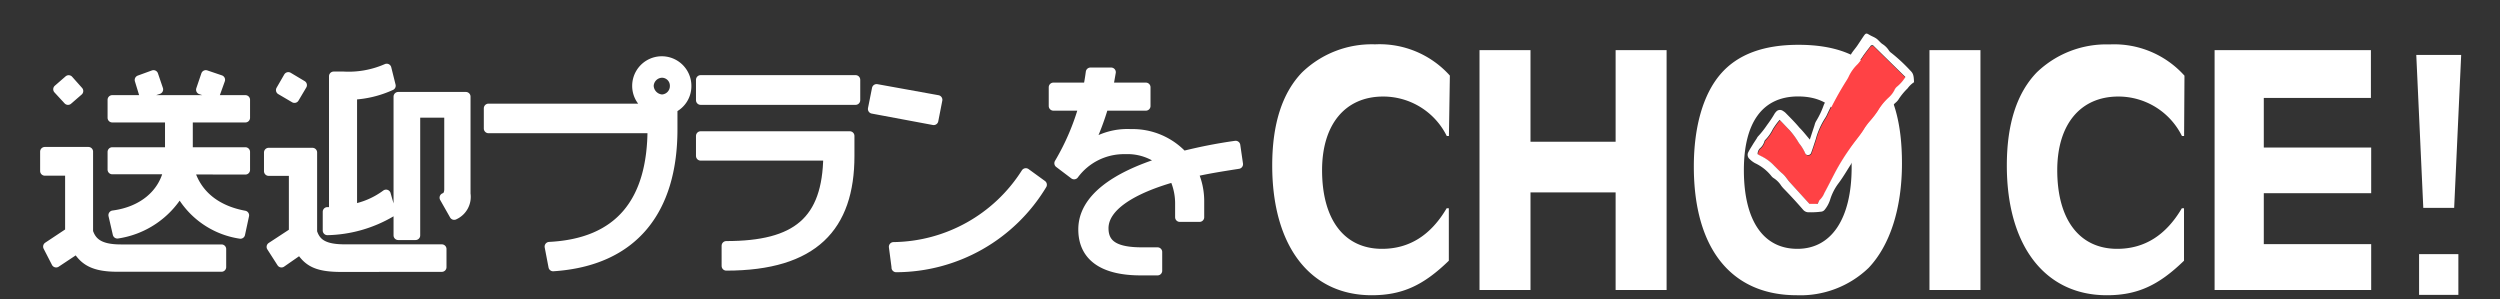 <svg xmlns="http://www.w3.org/2000/svg" viewBox="0 0 267.25 32"><rect x="0" y="0" width="267.25" height="32" fill="#333333" stroke="none"/><defs><style>.cls-1{fill:none;stroke:#fff;stroke-linecap:round;stroke-linejoin:round;}.cls-2,.cls-4{fill:#fff;}.cls-3{fill:#ff4245;}.cls-3,.cls-4{fill-rule:evenodd;}</style></defs><title>ボタン</title><g id="_送迎プラン_をCHOICE_" data-name="「送迎プラン」をCHOICE！"><path class="cls-1" d="M12.55,28.55c-2.5,0-3.53-.65-4.32-1.94L6,28.09l-.89-1.73L7.46,24.8V18.28H4.79V16.21H9.45v8.57c.38,1.15,1.22,1.85,3.46,1.85H23.68v1.92ZM7.27,10.71,6.19,9.54l1.15-1L8.4,9.73Zm13,7.44c.74,2.66,2.86,4.32,5.86,4.87l-.43,2a8.87,8.87,0,0,1-6.48-4.51A9.35,9.35,0,0,1,12.55,25l-.46-2c3.14-.41,5.35-2.26,5.9-4.87H12V16.24h6.14V12.59H12V10.67H26.23v1.92H20.11v3.65h6.12v1.92Zm-4.9-8.06L14.9,8.55,16.41,8l.53,1.56Zm7.63,0-1.54-.5L22,8l1.56.53Z"/><path class="cls-1" d="M36.48,28.57c-2.71,0-3.55-.62-4.39-1.87l-2,1.39L29,26.39l2.38-1.56V18.3H28.72v-2H33.4V24.8c.38,1.22,1.25,1.82,3.46,1.82H47.23v1.94Zm-5-18.07L30,9.63l.82-1.42,1.49.89ZM35,24.64v-2a6,6,0,0,0,.67,0V8.15h1.06a10.13,10.13,0,0,0,4.61-.84l.46,1.85a11.16,11.16,0,0,1-4.13,1V22.33a8.64,8.64,0,0,0,3.6-1.56l.55,1.92A14,14,0,0,1,35,24.64ZM48.55,23l-1.06-1.87c.34-.1.5-.46.5-.91V12.08H44.42V25.16H42.57V10.33H49.8V20.72A2.14,2.14,0,0,1,48.55,23Z"/><path class="cls-1" d="M71.92,11.58h0v2.26c0,8.59-4.15,14.09-12.79,14.66l-.41-2.14c7.49-.38,11-4.8,11-12.62H52.22V11.58h17.4a2.63,2.63,0,0,1-1.54-2.4,2.66,2.66,0,1,1,5.33,0A2.63,2.63,0,0,1,71.92,11.58ZM70.77,7.81a1.42,1.42,0,0,0-1.39,1.37,1.48,1.48,0,0,0,1.39,1.42,1.4,1.4,0,0,0,1.34-1.42A1.35,1.35,0,0,0,70.77,7.81Z"/><path class="cls-1" d="M74.9,10.71V8.53H91.46v2.18Zm2.74,17.71V26.27c7.51,0,10.78-2.64,10.87-9.6H74.9V14.53H90.84v2.14C90.84,24.25,87,28.43,77.64,28.43Z"/><path class="cls-1" d="M99.81,12.87l-6.53-1.22.43-2.16,6.53,1.18Zm-4,15.72-.29-2.21a17,17,0,0,0,14.14-7.9l1.75,1.27A18.28,18.28,0,0,1,95.8,28.6Z"/><path class="cls-1" d="M127.56,18.42a7.41,7.41,0,0,1,.67,3.12v1.68h-2.11V21.85a6.63,6.63,0,0,0-.62-2.9C121,20.22,118,22.09,118,24.4c0,1.82,1.32,2.54,4.08,2.54h1.66v2h-1.78c-4.34,0-6.19-1.73-6.19-4.42,0-3.29,3.5-5.66,8.5-7.22a5.92,5.92,0,0,0-4-1.32,6.61,6.61,0,0,0-5.45,2.69l-1.61-1.22a25.58,25.58,0,0,0,2.62-6.12h-3.22v-2h3.7c.1-.53.19-1.08.26-1.61h2.21c-.1.58-.19,1.1-.29,1.61h4v2H118a27.84,27.84,0,0,1-1.61,4.22l.07,0a7.17,7.17,0,0,1,4.42-1.25,7.36,7.36,0,0,1,5.59,2.35,52.78,52.78,0,0,1,5.62-1.1l.29,2C130.65,17.82,129,18.08,127.56,18.42Z"/><path class="cls-2" d="M12.55,28.55c-2.5,0-3.53-.65-4.32-1.94L6,28.09l-.89-1.73L7.46,24.8V18.28H4.79V16.21H9.45v8.57c.38,1.15,1.22,1.85,3.46,1.85H23.68v1.92ZM7.27,10.71,6.19,9.54l1.15-1L8.4,9.73Zm13,7.44c.74,2.66,2.86,4.32,5.86,4.87l-.43,2a8.87,8.87,0,0,1-6.48-4.51A9.35,9.35,0,0,1,12.55,25l-.46-2c3.14-.41,5.35-2.26,5.9-4.87H12V16.24h6.14V12.59H12V10.67H26.23v1.92H20.11v3.65h6.12v1.92Zm-4.9-8.06L14.9,8.55,16.41,8l.53,1.56Zm7.63,0-1.54-.5L22,8l1.56.53Z"/><path class="cls-2" d="M36.48,28.57c-2.71,0-3.55-.62-4.39-1.87l-2,1.39L29,26.39l2.38-1.56V18.3H28.72v-2H33.4V24.8c.38,1.22,1.25,1.82,3.46,1.82H47.23v1.94Zm-5-18.07L30,9.63l.82-1.42,1.49.89ZM35,24.64v-2a6,6,0,0,0,.67,0V8.15h1.06a10.13,10.13,0,0,0,4.61-.84l.46,1.85a11.16,11.16,0,0,1-4.13,1V22.33a8.64,8.64,0,0,0,3.6-1.56l.55,1.92A14,14,0,0,1,35,24.64ZM48.55,23l-1.06-1.87c.34-.1.5-.46.5-.91V12.08H44.42V25.16H42.57V10.33H49.8V20.72A2.14,2.14,0,0,1,48.55,23Z"/><path class="cls-2" d="M71.92,11.58h0v2.26c0,8.59-4.15,14.09-12.79,14.66l-.41-2.14c7.49-.38,11-4.8,11-12.62H52.22V11.58h17.4a2.63,2.63,0,0,1-1.54-2.4,2.66,2.66,0,1,1,5.33,0A2.63,2.63,0,0,1,71.92,11.58ZM70.77,7.81a1.42,1.42,0,0,0-1.39,1.37,1.48,1.48,0,0,0,1.39,1.42,1.4,1.4,0,0,0,1.34-1.42A1.35,1.35,0,0,0,70.77,7.81Z"/><path class="cls-2" d="M74.9,10.71V8.53H91.46v2.18Zm2.74,17.71V26.27c7.51,0,10.78-2.64,10.87-9.6H74.9V14.53H90.84v2.14C90.84,24.25,87,28.43,77.64,28.43Z"/><path class="cls-2" d="M99.81,12.87l-6.53-1.22.43-2.16,6.53,1.18Zm-4,15.72-.29-2.21a17,17,0,0,0,14.14-7.9l1.75,1.27A18.28,18.28,0,0,1,95.8,28.6Z"/><path class="cls-2" d="M127.56,18.42a7.41,7.41,0,0,1,.67,3.12v1.68h-2.11V21.85a6.63,6.63,0,0,0-.62-2.9C121,20.22,118,22.09,118,24.4c0,1.82,1.32,2.54,4.08,2.54h1.66v2h-1.78c-4.34,0-6.19-1.73-6.19-4.42,0-3.29,3.5-5.66,8.5-7.22a5.92,5.92,0,0,0-4-1.32,6.61,6.61,0,0,0-5.45,2.69l-1.61-1.22a25.58,25.58,0,0,0,2.62-6.12h-3.22v-2h3.7c.1-.53.19-1.08.26-1.61h2.21c-.1.58-.19,1.1-.29,1.61h4v2H118a27.84,27.84,0,0,1-1.61,4.22l.07,0a7.17,7.17,0,0,1,4.42-1.25,7.36,7.36,0,0,1,5.59,2.35,52.78,52.78,0,0,1,5.62-1.1l.29,2C130.65,17.82,129,18.08,127.56,18.42Z"/><path class="cls-2" d="M12.55,28.55c-2.5,0-3.53-.65-4.32-1.94L6,28.09l-.89-1.73L7.46,24.8V18.28H4.79V16.21H9.45v8.57c.38,1.15,1.22,1.85,3.46,1.85H23.68v1.92ZM7.27,10.71,6.19,9.54l1.15-1L8.4,9.73Zm13,7.44c.74,2.66,2.86,4.32,5.86,4.87l-.43,2a8.87,8.87,0,0,1-6.48-4.51A9.35,9.35,0,0,1,12.55,25l-.46-2c3.14-.41,5.35-2.26,5.9-4.87H12V16.24h6.14V12.59H12V10.67H26.23v1.92H20.11v3.65h6.12v1.92Zm-4.9-8.06L14.9,8.55,16.41,8l.53,1.56Zm7.63,0-1.54-.5L22,8l1.56.53Z"/><path class="cls-2" d="M36.48,28.57c-2.71,0-3.55-.62-4.39-1.87l-2,1.39L29,26.39l2.38-1.56V18.3H28.72v-2H33.4V24.8c.38,1.22,1.25,1.82,3.46,1.82H47.23v1.94Zm-5-18.07L30,9.63l.82-1.42,1.49.89ZM35,24.64v-2a6,6,0,0,0,.67,0V8.15h1.06a10.13,10.13,0,0,0,4.61-.84l.46,1.85a11.16,11.16,0,0,1-4.13,1V22.33a8.64,8.64,0,0,0,3.6-1.56l.55,1.92A14,14,0,0,1,35,24.64ZM48.55,23l-1.06-1.87c.34-.1.5-.46.5-.91V12.08H44.42V25.16H42.57V10.33H49.8V20.72A2.14,2.14,0,0,1,48.55,23Z"/><path class="cls-2" d="M71.92,11.58h0v2.26c0,8.59-4.15,14.09-12.79,14.66l-.41-2.14c7.49-.38,11-4.8,11-12.62H52.22V11.58h17.4a2.63,2.63,0,0,1-1.54-2.4,2.66,2.66,0,1,1,5.33,0A2.63,2.63,0,0,1,71.92,11.58ZM70.77,7.81a1.42,1.42,0,0,0-1.39,1.37,1.48,1.48,0,0,0,1.39,1.42,1.4,1.4,0,0,0,1.34-1.42A1.35,1.35,0,0,0,70.77,7.81Z"/><path class="cls-2" d="M74.9,10.71V8.53H91.46v2.18Zm2.74,17.71V26.27c7.51,0,10.78-2.64,10.87-9.6H74.9V14.53H90.84v2.14C90.84,24.25,87,28.43,77.64,28.43Z"/><path class="cls-2" d="M99.81,12.87l-6.53-1.22.43-2.16,6.53,1.18Zm-4,15.72-.29-2.21a17,17,0,0,0,14.14-7.9l1.75,1.27A18.28,18.28,0,0,1,95.8,28.6Z"/><path class="cls-2" d="M127.56,18.42a7.41,7.41,0,0,1,.67,3.12v1.68h-2.11V21.85a6.63,6.63,0,0,0-.62-2.9C121,20.22,118,22.09,118,24.4c0,1.82,1.32,2.54,4.08,2.54h1.66v2h-1.78c-4.34,0-6.19-1.73-6.19-4.42,0-3.29,3.5-5.66,8.5-7.22a5.92,5.92,0,0,0-4-1.32,6.61,6.61,0,0,0-5.45,2.69l-1.61-1.22a25.58,25.58,0,0,0,2.62-6.12h-3.22v-2h3.7c.1-.53.19-1.08.26-1.61h2.21c-.1.58-.19,1.1-.29,1.61h4v2H118a27.84,27.84,0,0,1-1.61,4.22l.07,0a7.17,7.17,0,0,1,4.42-1.25,7.36,7.36,0,0,1,5.59,2.35,52.78,52.78,0,0,1,5.62-1.1l.29,2C130.65,17.82,129,18.08,127.56,18.42Z"/><path class="cls-2" d="M154.89,14.54h-.23a7.58,7.58,0,0,0-6.8-4.22c-4.07,0-6.53,3-6.53,7.87,0,5.3,2.38,8.41,6.41,8.41,2.92,0,5.22-1.46,6.91-4.34h.23v5.61c-2.73,2.65-5,3.69-8.26,3.69C140,31.55,136,26.25,136,17.69c0-4.46,1.08-7.76,3.19-9.95a10.72,10.72,0,0,1,7.8-3,10.09,10.09,0,0,1,8,3.34Z"/><path class="cls-2" d="M172.71,15.15V5.36h5.45V31h-5.45V20.57h-9.1V31h-5.45V5.36h5.45v9.79Z"/><path class="cls-2" d="M203.32,17.46c0,4.8-1.27,8.76-3.57,11.18a10.52,10.52,0,0,1-7.68,2.92c-7,0-11-5-11-13.75,0-4.26,1-7.72,2.84-9.87s4.65-3.15,8.33-3.15C199.78,4.78,203.32,8.82,203.32,17.46Zm-16.9.73c0,5.38,2.07,8.41,5.72,8.41s5.8-3.23,5.8-8.72c0-5-1.92-7.57-5.72-7.57S186.42,13.08,186.42,18.19Z"/><path class="cls-2" d="M211.71,5.36V31h-5.45V5.36Z"/><path class="cls-2" d="M233.48,14.54h-.23a7.58,7.58,0,0,0-6.8-4.22c-4.07,0-6.53,3-6.53,7.87,0,5.3,2.38,8.41,6.41,8.41,2.92,0,5.22-1.46,6.91-4.34h.23v5.61c-2.73,2.65-5,3.69-8.26,3.69-6.61,0-10.68-5.3-10.68-13.86,0-4.46,1.08-7.76,3.19-9.95a10.72,10.72,0,0,1,7.8-3,10.09,10.09,0,0,1,8,3.34Z"/><path class="cls-2" d="M253.45,5.36v5.11H242v5.3h11.48v4.88H242V26.1h11.48V31H236.74V5.36Z"/><path class="cls-2" d="M258.3,5.87h4.8l-.75,16.35h-3.3Zm.3,21.3h4.2v4.35h-4.2Z"/><path class="cls-3" d="M194.3,21.79l-.82.06-2.12-2.33c-.12-.13-.22-.28-.33-.42a3.09,3.09,0,0,0-.4-.45c-.33-.27-.61-.58-.91-.87a4.71,4.71,0,0,0-1.34-1,4.31,4.31,0,0,1-.44-.24.83.83,0,0,1,.31-.68,1.52,1.52,0,0,0,.41-.68.4.4,0,0,1,.1-.17,4.31,4.31,0,0,0,.8-1.14,7.72,7.72,0,0,1,.73-1c.37.36.71.75,1.08,1.12a8.75,8.75,0,0,1,1,1.39,4.63,4.63,0,0,1,.66,1.07.3.3,0,0,0,.33.18.33.33,0,0,0,.3-.23c.17-.48.34-1,.49-1.45a8,8,0,0,1,1-2.26,2.8,2.8,0,0,0,.25-.47,35.06,35.06,0,0,1,2-3.63c.07-.11.14-.23.2-.35a4.47,4.47,0,0,1,1-1.4A5.71,5.71,0,0,0,199.2,6c.25-.34.5-.67.76-1,0-.06.16-.06.27-.1l3.47,3.4a4.19,4.19,0,0,1-.86,1,1,1,0,0,0-.32.41,2.74,2.74,0,0,1-.61.79,6.07,6.07,0,0,0-1.13,1.39,9.9,9.9,0,0,1-.81,1.06,7.51,7.51,0,0,0-.61.79c-.38.66-.88,1.23-1.33,1.84a23.21,23.21,0,0,0-1.89,3c-.36.71-.72,1.43-1.11,2.13a2.05,2.05,0,0,1-.47.71C194.43,21.44,194.39,21.62,194.3,21.79Z"/><path class="cls-4" d="M193.47,14.92l.51-1.55a1.36,1.36,0,0,1,.17-.43,9,9,0,0,0,.82-1.74c.16-.31.29-.65.44-1s.2-.35.27-.54a3.84,3.84,0,0,1,.9-1.47,2.12,2.12,0,0,0,.32-.5c.35-.64.68-1.3,1-1.93.18-.3.43-.57.63-.86s.46-.7.7-1.05.31-.3.6-.13.52.24.75.4.41.42.64.58a2.23,2.23,0,0,1,.7.69,1,1,0,0,0,.28.28,18,18,0,0,1,2,1.86c.33.32.38.52.41,1.26a2.62,2.62,0,0,0-.69.66,6.65,6.65,0,0,0-1,1.23,1.74,1.74,0,0,1-.32.33,6.36,6.36,0,0,0-1.09,1.34,12.92,12.92,0,0,1-.89,1.17l-.12.16L198.24,17c-.61.87-1.11,1.82-1.76,2.67a5.75,5.75,0,0,0-.81,1.58,3.28,3.28,0,0,1-.61,1.17.55.55,0,0,1-.33.2,8.83,8.83,0,0,1-1.46.07.75.75,0,0,1-.51-.26c-.64-.74-1.3-1.46-2-2.18a3.68,3.68,0,0,1-.35-.4,2.62,2.62,0,0,0-.79-.8.93.93,0,0,1-.25-.22,4.87,4.87,0,0,0-1.76-1.39,2.56,2.56,0,0,1-.58-.44.59.59,0,0,1-.13-.74c.16-.32.36-.61.54-.92l.36-.55a1.1,1.1,0,0,1,.1-.17,9.8,9.8,0,0,0,1-1.26,12.14,12.14,0,0,0,.74-1.1,1.4,1.4,0,0,1,.23-.32.54.54,0,0,1,.73-.08,1.38,1.38,0,0,1,.27.2c.51.52,1,1,1.5,1.6C192.72,14,193.06,14.44,193.47,14.92Zm.84,6.87c.09-.17.13-.35.24-.44a2.05,2.05,0,0,0,.47-.71c.38-.7.74-1.42,1.11-2.13a23.21,23.21,0,0,1,1.89-3c.44-.61.94-1.18,1.33-1.84a7.51,7.51,0,0,1,.61-.79,9.9,9.9,0,0,0,.81-1.06,6.07,6.07,0,0,1,1.13-1.39,2.74,2.74,0,0,0,.61-.79,1,1,0,0,1,.32-.41,4.19,4.19,0,0,0,.86-1l-3.47-3.4c-.12,0-.23,0-.27.1-.26.33-.51.66-.76,1a5.71,5.71,0,0,1-.64.85,4.47,4.47,0,0,0-1,1.4c-.06.12-.13.23-.2.35a35.06,35.06,0,0,0-2,3.63,2.8,2.8,0,0,1-.25.47,8,8,0,0,0-1,2.26c-.16.49-.32,1-.49,1.45a.33.33,0,0,1-.3.23.3.3,0,0,1-.33-.18,4.63,4.63,0,0,0-.66-1.07,8.75,8.75,0,0,0-1-1.39c-.37-.37-.72-.76-1.08-1.12a7.72,7.72,0,0,0-.73,1,4.31,4.31,0,0,1-.8,1.14.4.4,0,0,0-.1.17,1.52,1.52,0,0,1-.41.68.83.83,0,0,0-.31.68,4.31,4.31,0,0,0,.44.24,4.71,4.71,0,0,1,1.34,1c.3.29.58.6.91.87a3.09,3.09,0,0,1,.4.45c.11.14.21.29.33.42l2.12,2.33Z"/></g></svg>